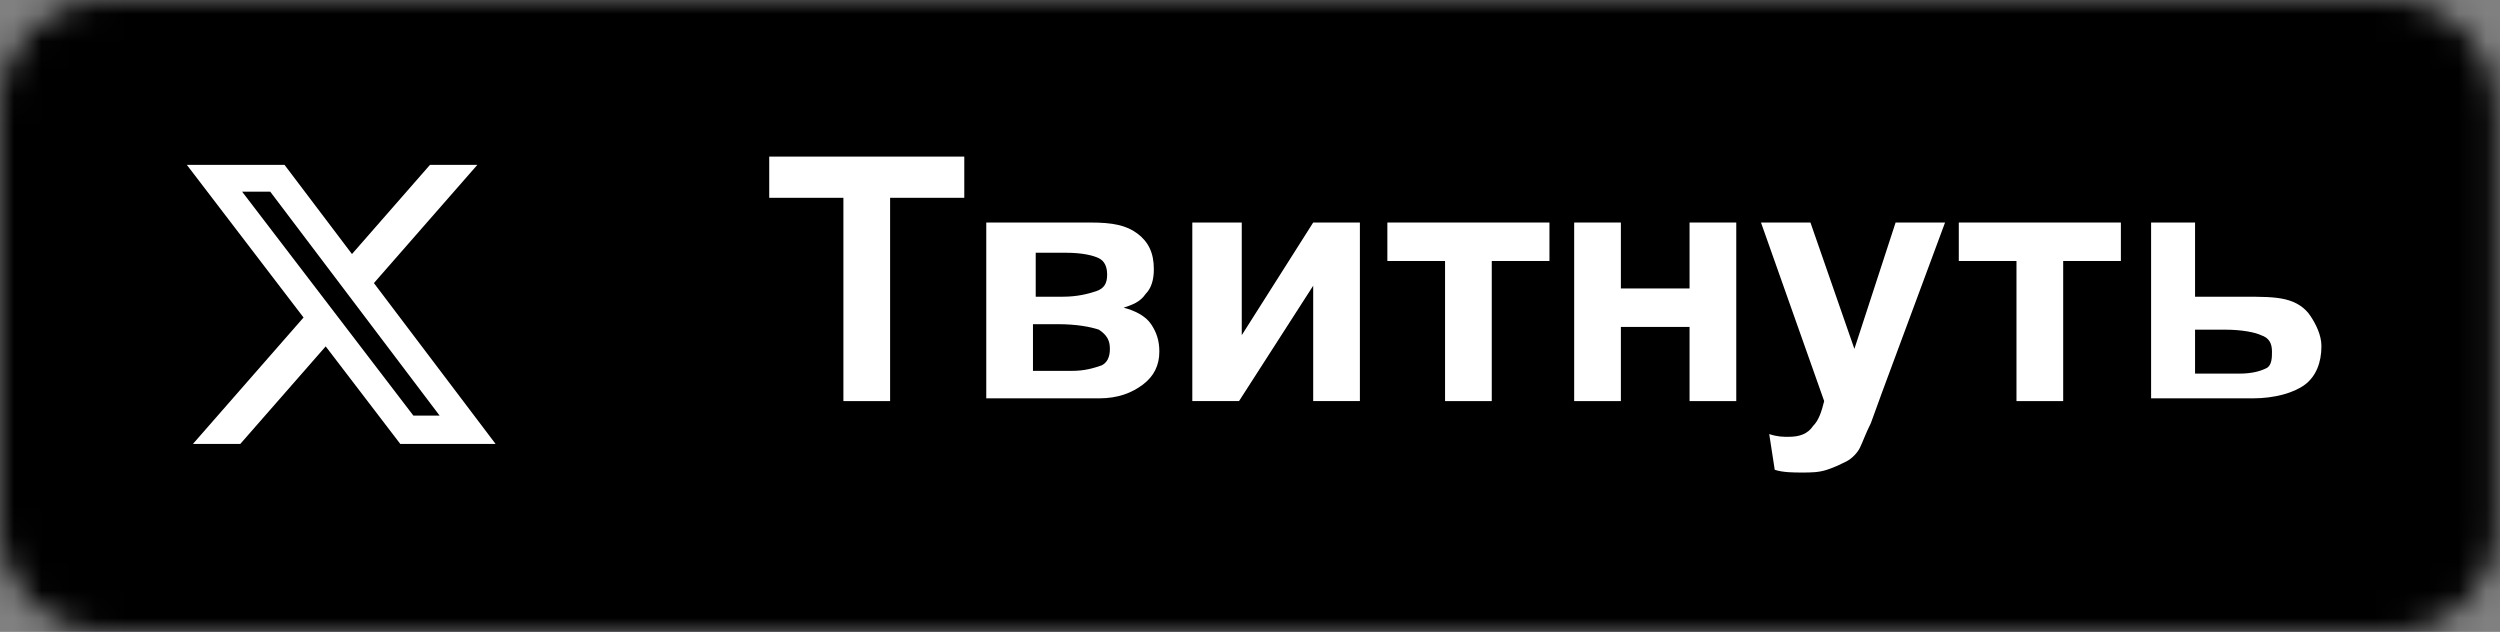 <svg width="91" height="23" viewBox="0 0 91 23" fill="none" xmlns="http://www.w3.org/2000/svg">
<rect x="0" y="0" width="91" height="23" fill="#808080" stroke="none"/>
<g clip-path="url(#clip0_332_559)">
<mask id="mask0_332_559" style="mask-type:alpha" maskUnits="userSpaceOnUse" x="0" y="0" width="91" height="23">
<path d="M87.1 0H3.8C1.7 0 0 1.7 0 3.8V19.2C0 21.3 1.7 23 3.8 23H87.1C89.2 23 90.9 21.3 90.9 19.2V3.8C90.8 1.7 89.1 0 87.1 0Z" fill="#50ABF1"/>
</mask>
<g mask="url(#mask0_332_559)">
<path d="M91 0H0V23H91V0Z" fill="#293136"/>
<path d="M91 0H0V23H91V0Z" fill="#E1E7EC"/>
<path d="M91 0H0V23H91V0Z" fill="#CB1F24"/>
<path d="M91 0H0V23H91V0Z" fill="#3A559F"/>
<path d="M91 0H0V23H91V0Z" fill="black"/>
<path d="M30.7 14.6V7.2H28V5.7H35.1V7.2H32.4V14.6H30.7Z" fill="white"/>
<path d="M35.9 8.1H39.7C40.5 8.1 41 8.2 41.4 8.5C41.8 8.8 42 9.2 42 9.8C42 10.2 41.9 10.5 41.7 10.7C41.5 11 41.2 11.1 40.9 11.2C41.3 11.3 41.7 11.5 41.9 11.8C42.1 12.1 42.2 12.4 42.2 12.8C42.2 13.3 42 13.7 41.6 14C41.2 14.3 40.7 14.5 40 14.5H35.9V8.1ZM37.6 10.8H38.7C39.2 10.8 39.6 10.7 39.9 10.6C40.2 10.5 40.3 10.3 40.3 10C40.3 9.7 40.2 9.5 40 9.4C39.8 9.3 39.4 9.2 38.8 9.2H37.7V10.8H37.6ZM37.6 13.5H39C39.5 13.5 39.8 13.4 40.1 13.3C40.3 13.2 40.4 13 40.4 12.7C40.4 12.4 40.3 12.2 40 12C39.7 11.9 39.2 11.8 38.5 11.8H37.6V13.5Z" fill="white"/>
<path d="M43.5 8.1H45.2V12.2L47.8 8.1H49.5V14.6H47.8V10.4L45.1 14.6H43.4V8.1H43.5Z" fill="white"/>
<path d="M50.5 8.1H56.4V9.5H54.3V14.6H52.6V9.5H50.5V8.1Z" fill="white"/>
<path d="M57.3 8.1H59V10.5H61.5V8.1H63.2V14.6H61.5V11.9H59V14.6H57.3V8.1Z" fill="white"/>
<path d="M64.1 8.1H65.9L67.5 12.7L69 8.1H70.8L68.5 14.3L68.1 15.4C67.9 15.8 67.8 16.1 67.7 16.3C67.6 16.5 67.4 16.7 67.2 16.8C67 16.9 66.8 17 66.5 17.1C66.2 17.2 65.9 17.2 65.6 17.2C65.3 17.2 64.9 17.2 64.6 17.1L64.4 15.8C64.7 15.9 64.9 15.9 65.1 15.9C65.5 15.9 65.8 15.8 66 15.5C66.2 15.3 66.3 15 66.4 14.6L64.1 8.1Z" fill="white"/>
<path d="M71.3 8.1H77.2V9.5H75.1V14.6H73.4V9.5H71.3V8.1Z" fill="white"/>
<path d="M78.2 8.1H79.9V10.8H81.6C82.3 10.8 82.8 10.8 83.2 10.9C83.6 11 83.9 11.2 84.1 11.5C84.3 11.8 84.5 12.2 84.5 12.6C84.5 13.2 84.3 13.7 83.9 14C83.5 14.3 82.8 14.5 82 14.5H78.3V8.1H78.2ZM79.9 13.6H81.5C82 13.6 82.3 13.5 82.5 13.4C82.7 13.3 82.7 13 82.7 12.8C82.7 12.5 82.6 12.3 82.3 12.2C82.1 12.1 81.6 12 81 12H79.9V13.6Z" fill="white"/>
<path d="M15.652 6H17.376L13.61 10.304L18.04 16.16H14.571L11.855 12.608L8.746 16.16H7.022L11.049 11.557L6.8 6H10.356L12.812 9.247L15.652 6ZM15.047 15.128H16.002L9.837 6.977H8.813L15.047 15.128Z" fill="white"/>
</g>
</g>
<defs>
<clipPath id="clip0_332_559">
<rect width="91" height="23" fill="white"/>
</clipPath>
</defs>
</svg>
